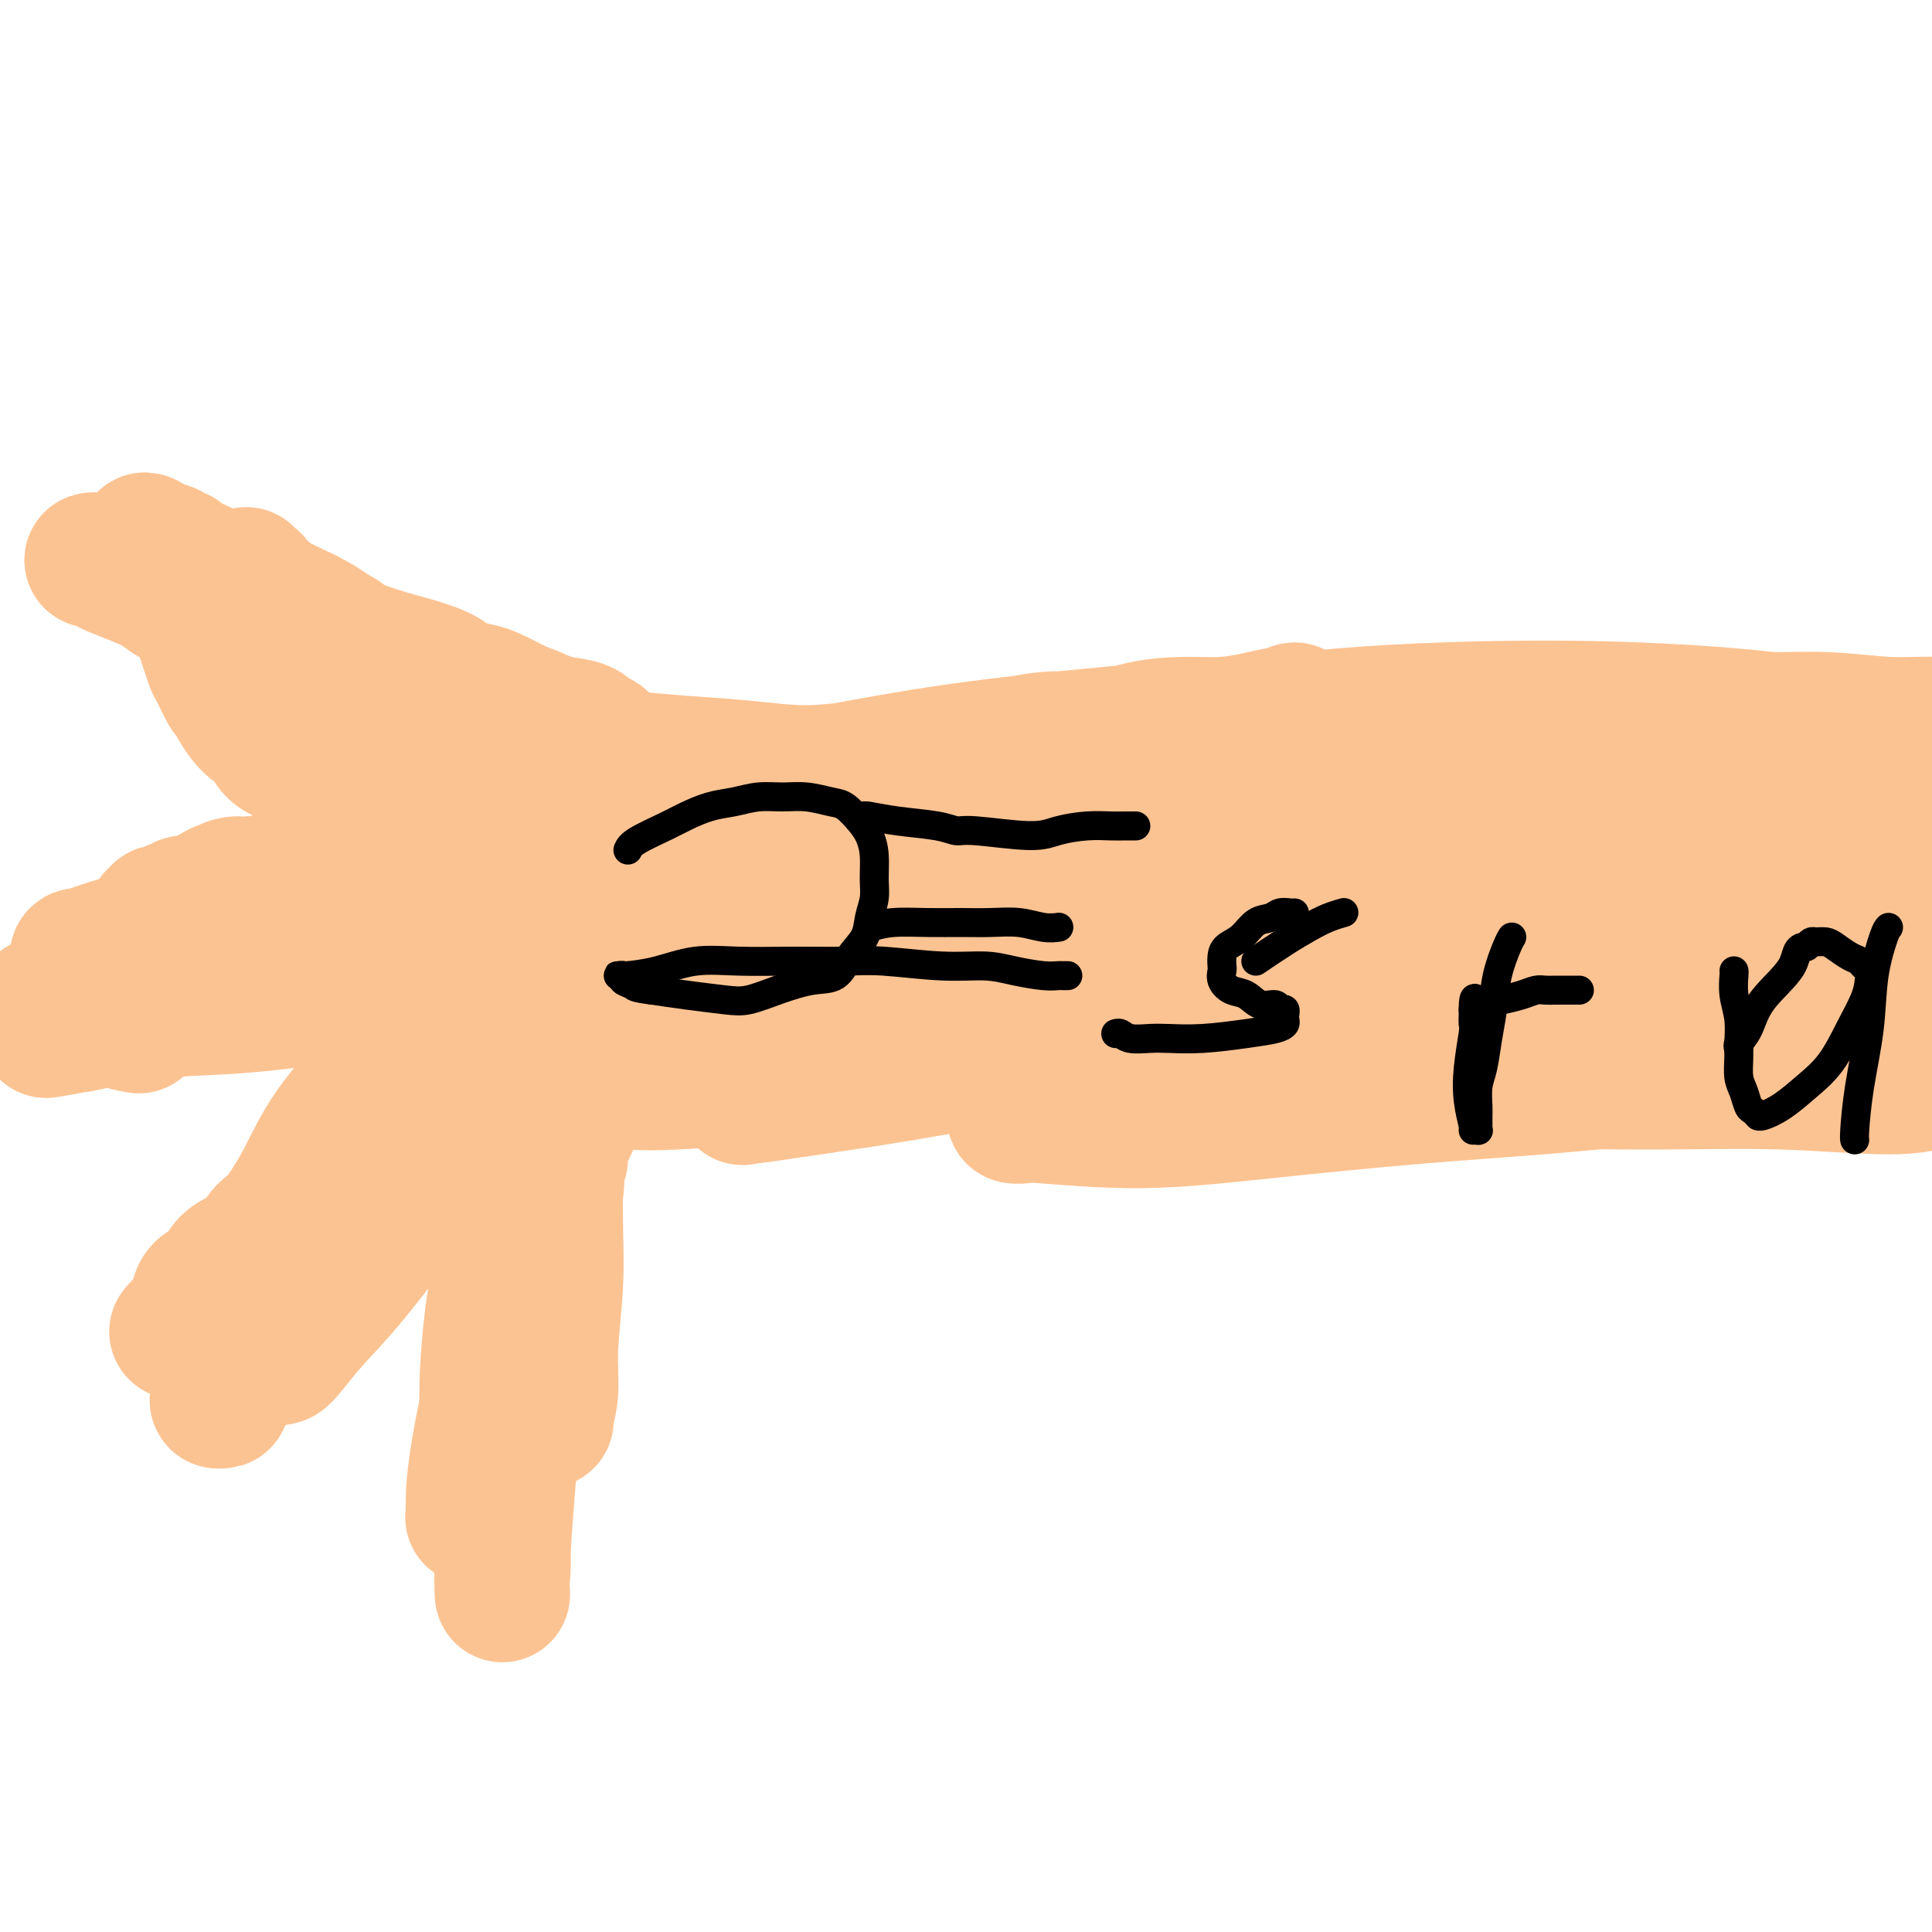 <svg viewBox='0 0 400 400' version='1.1' xmlns='http://www.w3.org/2000/svg' xmlns:xlink='http://www.w3.org/1999/xlink'><g fill='none' stroke='#FCC392' stroke-width='12' stroke-linecap='round' stroke-linejoin='round'><path d='M107,156c-0.333,-0.364 -0.666,-0.729 -1,-1c-0.334,-0.271 -0.668,-0.450 -1,-1c-0.332,-0.550 -0.662,-1.472 -1,-2c-0.338,-0.528 -0.683,-0.662 -1,-1c-0.317,-0.338 -0.605,-0.879 -1,-1c-0.395,-0.121 -0.897,0.179 -1,0c-0.103,-0.179 0.195,-0.836 0,-1c-0.195,-0.164 -0.881,0.163 -1,0c-0.119,-0.163 0.329,-0.818 0,-1c-0.329,-0.182 -1.436,0.110 -2,0c-0.564,-0.110 -0.586,-0.622 -1,-1c-0.414,-0.378 -1.219,-0.623 -2,-1c-0.781,-0.377 -1.537,-0.885 -2,-1c-0.463,-0.115 -0.634,0.162 -1,0c-0.366,-0.162 -0.928,-0.764 -1,-1c-0.072,-0.236 0.346,-0.105 0,0c-0.346,0.105 -1.455,0.186 -2,0c-0.545,-0.186 -0.527,-0.639 -1,-1c-0.473,-0.361 -1.437,-0.632 -2,-1c-0.563,-0.368 -0.723,-0.835 -1,-1c-0.277,-0.165 -0.669,-0.029 -1,0c-0.331,0.029 -0.600,-0.047 -1,0c-0.400,0.047 -0.932,0.219 -1,0c-0.068,-0.219 0.328,-0.828 0,-1c-0.328,-0.172 -1.379,0.094 -2,0c-0.621,-0.094 -0.810,-0.547 -1,-1'/><path d='M79,139c-3.579,-1.480 -1.528,-0.179 -1,0c0.528,0.179 -0.468,-0.764 -1,-1c-0.532,-0.236 -0.600,0.235 -1,0c-0.400,-0.235 -1.132,-1.177 -2,-2c-0.868,-0.823 -1.872,-1.527 -3,-2c-1.128,-0.473 -2.381,-0.714 -3,-1c-0.619,-0.286 -0.605,-0.615 -1,-1c-0.395,-0.385 -1.198,-0.824 -2,-1c-0.802,-0.176 -1.601,-0.089 -2,0c-0.399,0.089 -0.396,0.181 -1,0c-0.604,-0.181 -1.815,-0.636 -3,-1c-1.185,-0.364 -2.346,-0.637 -3,-1c-0.654,-0.363 -0.802,-0.815 -1,-1c-0.198,-0.185 -0.444,-0.102 -1,0c-0.556,0.102 -1.420,0.225 -2,0c-0.580,-0.225 -0.874,-0.796 -1,-1c-0.126,-0.204 -0.083,-0.040 0,0c0.083,0.040 0.206,-0.043 0,0c-0.206,0.043 -0.741,0.211 -1,0c-0.259,-0.211 -0.241,-0.801 0,-1c0.241,-0.199 0.705,-0.008 1,0c0.295,0.008 0.422,-0.166 1,0c0.578,0.166 1.609,0.673 3,1c1.391,0.327 3.144,0.473 5,1c1.856,0.527 3.816,1.436 6,2c2.184,0.564 4.592,0.782 7,1'/><path d='M73,131c4.502,0.891 4.255,0.620 5,1c0.745,0.380 2.480,1.411 4,2c1.520,0.589 2.826,0.735 4,1c1.174,0.265 2.216,0.648 3,1c0.784,0.352 1.308,0.672 2,1c0.692,0.328 1.550,0.664 2,1c0.450,0.336 0.492,0.671 1,1c0.508,0.329 1.483,0.650 2,1c0.517,0.350 0.575,0.728 1,1c0.425,0.272 1.215,0.438 2,1c0.785,0.562 1.565,1.518 2,2c0.435,0.482 0.525,0.489 1,1c0.475,0.511 1.335,1.527 2,2c0.665,0.473 1.135,0.404 2,1c0.865,0.596 2.126,1.858 3,3c0.874,1.142 1.363,2.166 2,3c0.637,0.834 1.424,1.480 2,2c0.576,0.520 0.942,0.914 1,1c0.058,0.086 -0.191,-0.136 0,0c0.191,0.136 0.821,0.629 1,1c0.179,0.371 -0.092,0.620 0,1c0.092,0.380 0.546,0.890 1,1c0.454,0.110 0.906,-0.182 1,0c0.094,0.182 -0.171,0.837 0,1c0.171,0.163 0.778,-0.166 1,0c0.222,0.166 0.060,0.828 0,1c-0.060,0.172 -0.016,-0.146 0,0c0.016,0.146 0.005,0.756 0,1c-0.005,0.244 -0.002,0.122 0,0'/><path d='M118,163c2.630,3.228 -0.295,0.799 -1,0c-0.705,-0.799 0.809,0.031 0,0c-0.809,-0.031 -3.941,-0.924 -7,-2c-3.059,-1.076 -6.046,-2.335 -9,-3c-2.954,-0.665 -5.874,-0.737 -9,-2c-3.126,-1.263 -6.458,-3.717 -9,-5c-2.542,-1.283 -4.294,-1.393 -6,-2c-1.706,-0.607 -3.366,-1.709 -4,-2c-0.634,-0.291 -0.242,0.231 -1,0c-0.758,-0.231 -2.665,-1.214 -4,-2c-1.335,-0.786 -2.098,-1.377 -3,-2c-0.902,-0.623 -1.944,-1.280 -3,-2c-1.056,-0.720 -2.125,-1.503 -3,-2c-0.875,-0.497 -1.556,-0.707 -2,-1c-0.444,-0.293 -0.651,-0.668 -1,-1c-0.349,-0.332 -0.839,-0.622 -1,-1c-0.161,-0.378 0.007,-0.845 0,-1c-0.007,-0.155 -0.189,0.001 0,0c0.189,-0.001 0.749,-0.159 1,0c0.251,0.159 0.191,0.637 1,1c0.809,0.363 2.485,0.613 5,1c2.515,0.387 5.869,0.912 12,2c6.131,1.088 15.037,2.739 21,4c5.963,1.261 8.981,2.130 12,3'/><path d='M107,146c9.993,2.080 9.475,2.781 11,4c1.525,1.219 5.093,2.958 7,4c1.907,1.042 2.154,1.389 3,2c0.846,0.611 2.292,1.486 3,2c0.708,0.514 0.678,0.669 1,1c0.322,0.331 0.998,0.840 1,1c0.002,0.160 -0.668,-0.029 -1,0c-0.332,0.029 -0.327,0.277 -1,0c-0.673,-0.277 -2.026,-1.079 -6,-2c-3.974,-0.921 -10.570,-1.962 -15,-3c-4.430,-1.038 -6.694,-2.073 -10,-3c-3.306,-0.927 -7.654,-1.747 -11,-3c-3.346,-1.253 -5.690,-2.940 -8,-4c-2.310,-1.060 -4.584,-1.492 -6,-2c-1.416,-0.508 -1.973,-1.093 -3,-2c-1.027,-0.907 -2.525,-2.138 -4,-3c-1.475,-0.862 -2.927,-1.355 -4,-2c-1.073,-0.645 -1.765,-1.441 -2,-2c-0.235,-0.559 -0.011,-0.882 0,-1c0.011,-0.118 -0.189,-0.032 0,0c0.189,0.032 0.768,0.009 1,0c0.232,-0.009 0.116,-0.005 0,0'/></g>
<g fill='none' stroke='#FCC392' stroke-width='28' stroke-linecap='round' stroke-linejoin='round'><path d='M127,165c-0.734,-0.832 -1.468,-1.664 -2,-2c-0.532,-0.336 -0.862,-0.177 -2,-1c-1.138,-0.823 -3.082,-2.630 -5,-4c-1.918,-1.370 -3.809,-2.304 -5,-3c-1.191,-0.696 -1.683,-1.156 -3,-2c-1.317,-0.844 -3.459,-2.074 -5,-3c-1.541,-0.926 -2.480,-1.547 -3,-2c-0.520,-0.453 -0.620,-0.736 -1,-1c-0.380,-0.264 -1.039,-0.508 -2,-1c-0.961,-0.492 -2.225,-1.230 -3,-2c-0.775,-0.770 -1.060,-1.570 -2,-2c-0.940,-0.430 -2.534,-0.489 -4,-1c-1.466,-0.511 -2.804,-1.475 -4,-2c-1.196,-0.525 -2.249,-0.612 -4,-1c-1.751,-0.388 -4.198,-1.077 -6,-2c-1.802,-0.923 -2.959,-2.079 -4,-3c-1.041,-0.921 -1.968,-1.608 -3,-2c-1.032,-0.392 -2.170,-0.490 -3,-1c-0.830,-0.510 -1.351,-1.433 -2,-2c-0.649,-0.567 -1.427,-0.778 -2,-1c-0.573,-0.222 -0.941,-0.456 -2,-1c-1.059,-0.544 -2.809,-1.400 -4,-2c-1.191,-0.600 -1.824,-0.944 -2,-1c-0.176,-0.056 0.107,0.177 0,0c-0.107,-0.177 -0.602,-0.765 -1,-1c-0.398,-0.235 -0.699,-0.118 -1,0'/><path d='M52,122c-6.565,-2.855 -1.977,0.009 0,1c1.977,0.991 1.343,0.110 1,0c-0.343,-0.110 -0.394,0.552 0,1c0.394,0.448 1.234,0.682 2,1c0.766,0.318 1.458,0.721 2,1c0.542,0.279 0.932,0.435 2,1c1.068,0.565 2.813,1.541 5,3c2.187,1.459 4.817,3.403 8,5c3.183,1.597 6.920,2.847 10,4c3.080,1.153 5.503,2.211 8,3c2.497,0.789 5.069,1.311 7,2c1.931,0.689 3.220,1.545 5,2c1.780,0.455 4.049,0.508 6,1c1.951,0.492 3.583,1.423 5,2c1.417,0.577 2.618,0.798 4,1c1.382,0.202 2.944,0.383 4,1c1.056,0.617 1.604,1.668 2,2c0.396,0.332 0.638,-0.056 1,0c0.362,0.056 0.843,0.555 1,1c0.157,0.445 -0.010,0.836 0,1c0.010,0.164 0.197,0.100 0,0c-0.197,-0.100 -0.777,-0.237 -1,0c-0.223,0.237 -0.088,0.849 0,1c0.088,0.151 0.130,-0.158 0,0c-0.130,0.158 -0.430,0.783 -1,1c-0.570,0.217 -1.409,0.026 -2,0c-0.591,-0.026 -0.935,0.115 -3,0c-2.065,-0.115 -5.853,-0.484 -9,-1c-3.147,-0.516 -5.655,-1.177 -8,-2c-2.345,-0.823 -4.527,-1.806 -7,-3c-2.473,-1.194 -5.236,-2.597 -8,-4'/><path d='M86,147c-4.633,-1.896 -4.715,-2.136 -6,-3c-1.285,-0.864 -3.774,-2.353 -6,-4c-2.226,-1.647 -4.190,-3.451 -7,-6c-2.810,-2.549 -6.467,-5.842 -9,-8c-2.533,-2.158 -3.944,-3.182 -5,-4c-1.056,-0.818 -1.758,-1.432 -2,-2c-0.242,-0.568 -0.023,-1.091 0,-1c0.023,0.091 -0.149,0.798 0,1c0.149,0.202 0.619,-0.099 1,0c0.381,0.099 0.674,0.599 1,1c0.326,0.401 0.684,0.705 1,1c0.316,0.295 0.588,0.582 1,1c0.412,0.418 0.962,0.965 3,2c2.038,1.035 5.564,2.556 8,4c2.436,1.444 3.781,2.810 6,4c2.219,1.190 5.311,2.203 8,3c2.689,0.797 4.974,1.379 7,2c2.026,0.621 3.794,1.282 5,2c1.206,0.718 1.849,1.491 3,2c1.151,0.509 2.811,0.752 4,1c1.189,0.248 1.907,0.500 3,1c1.093,0.500 2.561,1.247 4,2c1.439,0.753 2.849,1.510 4,2c1.151,0.490 2.043,0.711 3,1c0.957,0.289 1.978,0.644 3,1'/><path d='M116,150c7.138,2.791 2.984,1.270 2,1c-0.984,-0.270 1.201,0.711 2,1c0.799,0.289 0.212,-0.114 0,0c-0.212,0.114 -0.048,0.745 0,1c0.048,0.255 -0.021,0.133 0,0c0.021,-0.133 0.130,-0.277 0,0c-0.130,0.277 -0.500,0.974 -1,1c-0.500,0.026 -1.131,-0.620 -2,-1c-0.869,-0.380 -1.977,-0.496 -4,-1c-2.023,-0.504 -4.959,-1.398 -8,-2c-3.041,-0.602 -6.185,-0.913 -9,-2c-2.815,-1.087 -5.302,-2.952 -8,-4c-2.698,-1.048 -5.608,-1.280 -8,-2c-2.392,-0.720 -4.267,-1.929 -6,-3c-1.733,-1.071 -3.325,-2.006 -5,-3c-1.675,-0.994 -3.431,-2.049 -5,-3c-1.569,-0.951 -2.949,-1.798 -5,-3c-2.051,-1.202 -4.772,-2.760 -7,-4c-2.228,-1.240 -3.962,-2.164 -5,-3c-1.038,-0.836 -1.381,-1.586 -2,-2c-0.619,-0.414 -1.514,-0.493 -2,-1c-0.486,-0.507 -0.564,-1.441 -1,-2c-0.436,-0.559 -1.230,-0.742 -2,-1c-0.770,-0.258 -1.517,-0.591 -2,-1c-0.483,-0.409 -0.704,-0.894 -1,-1c-0.296,-0.106 -0.667,0.167 -1,0c-0.333,-0.167 -0.628,-0.776 -1,-1c-0.372,-0.224 -0.821,-0.064 -1,0c-0.179,0.064 -0.090,0.032 0,0'/><path d='M34,114c-7.347,-4.314 -2.716,-1.099 -1,0c1.716,1.099 0.516,0.083 0,0c-0.516,-0.083 -0.349,0.766 0,1c0.349,0.234 0.880,-0.148 1,0c0.120,0.148 -0.172,0.827 0,1c0.172,0.173 0.809,-0.160 1,0c0.191,0.160 -0.062,0.812 0,1c0.062,0.188 0.440,-0.090 1,0c0.560,0.090 1.301,0.546 2,2c0.699,1.454 1.357,3.907 2,6c0.643,2.093 1.272,3.828 2,6c0.728,2.172 1.556,4.782 2,6c0.444,1.218 0.506,1.044 1,2c0.494,0.956 1.421,3.043 2,4c0.579,0.957 0.809,0.784 1,1c0.191,0.216 0.343,0.821 1,2c0.657,1.179 1.818,2.932 3,4c1.182,1.068 2.385,1.452 3,2c0.615,0.548 0.643,1.259 1,2c0.357,0.741 1.043,1.512 2,2c0.957,0.488 2.187,0.694 3,1c0.813,0.306 1.211,0.713 2,1c0.789,0.287 1.971,0.454 3,1c1.029,0.546 1.906,1.469 3,2c1.094,0.531 2.407,0.668 4,1c1.593,0.332 3.467,0.859 5,1c1.533,0.141 2.724,-0.102 4,0c1.276,0.102 2.638,0.551 4,1'/><path d='M86,164c4.803,1.173 2.811,0.104 3,0c0.189,-0.104 2.558,0.757 4,1c1.442,0.243 1.958,-0.131 3,0c1.042,0.131 2.612,0.767 4,1c1.388,0.233 2.596,0.062 4,0c1.404,-0.062 3.006,-0.016 4,0c0.994,0.016 1.380,0.003 2,0c0.620,-0.003 1.475,0.003 2,0c0.525,-0.003 0.719,-0.015 1,0c0.281,0.015 0.650,0.056 1,0c0.350,-0.056 0.683,-0.208 1,0c0.317,0.208 0.618,0.775 1,1c0.382,0.225 0.846,0.108 1,0c0.154,-0.108 -0.001,-0.209 0,0c0.001,0.209 0.159,0.726 0,1c-0.159,0.274 -0.633,0.304 -1,0c-0.367,-0.304 -0.625,-0.944 -1,-1c-0.375,-0.056 -0.865,0.470 -2,0c-1.135,-0.470 -2.914,-1.936 -5,-3c-2.086,-1.064 -4.479,-1.727 -7,-3c-2.521,-1.273 -5.168,-3.157 -8,-5c-2.832,-1.843 -5.847,-3.646 -8,-5c-2.153,-1.354 -3.444,-2.261 -5,-3c-1.556,-0.739 -3.376,-1.312 -5,-2c-1.624,-0.688 -3.053,-1.493 -5,-3c-1.947,-1.507 -4.414,-3.716 -7,-5c-2.586,-1.284 -5.293,-1.642 -8,-2'/><path d='M55,136c-10.615,-5.504 -6.154,-3.264 -5,-3c1.154,0.264 -1.000,-1.449 -2,-2c-1.000,-0.551 -0.845,0.060 -1,0c-0.155,-0.060 -0.619,-0.789 -1,-1c-0.381,-0.211 -0.679,0.098 -1,0c-0.321,-0.098 -0.666,-0.604 -1,-1c-0.334,-0.396 -0.659,-0.683 -1,-1c-0.341,-0.317 -0.699,-0.665 -1,-1c-0.301,-0.335 -0.546,-0.656 -1,-1c-0.454,-0.344 -1.116,-0.712 -2,-1c-0.884,-0.288 -1.990,-0.497 -3,-1c-1.010,-0.503 -1.923,-1.302 -3,-2c-1.077,-0.698 -2.317,-1.297 -4,-2c-1.683,-0.703 -3.807,-1.510 -5,-2c-1.193,-0.490 -1.455,-0.665 -2,-1c-0.545,-0.335 -1.375,-0.832 -2,-1c-0.625,-0.168 -1.046,-0.006 -1,0c0.046,0.006 0.559,-0.143 1,0c0.441,0.143 0.811,0.577 2,1c1.189,0.423 3.197,0.835 4,1c0.803,0.165 0.402,0.082 0,0'/><path d='M121,165c0.000,0.000 -1.000,2.000 -1,2'/><path d='M120,167c-0.399,0.553 -0.895,0.937 -1,1c-0.105,0.063 0.183,-0.193 0,0c-0.183,0.193 -0.837,0.837 -1,1c-0.163,0.163 0.166,-0.153 0,0c-0.166,0.153 -0.828,0.777 -1,1c-0.172,0.223 0.146,0.046 0,0c-0.146,-0.046 -0.757,0.040 -1,0c-0.243,-0.040 -0.117,-0.207 0,0c0.117,0.207 0.224,0.787 0,1c-0.224,0.213 -0.778,0.057 -1,0c-0.222,-0.057 -0.111,-0.015 0,0c0.111,0.015 0.222,0.004 0,0c-0.222,-0.004 -0.777,-0.002 -1,0c-0.223,0.002 -0.115,0.005 0,0c0.115,-0.005 0.237,-0.016 0,0c-0.237,0.016 -0.833,0.060 -1,0c-0.167,-0.060 0.094,-0.223 0,0c-0.094,0.223 -0.542,0.833 -1,1c-0.458,0.167 -0.924,-0.109 -2,0c-1.076,0.109 -2.761,0.604 -4,1c-1.239,0.396 -2.034,0.695 -3,1c-0.966,0.305 -2.105,0.618 -3,1c-0.895,0.382 -1.546,0.834 -2,1c-0.454,0.166 -0.709,0.044 -1,0c-0.291,-0.044 -0.617,-0.012 -1,0c-0.383,0.012 -0.824,0.003 -1,0c-0.176,-0.003 -0.088,-0.002 0,0'/><path d='M95,176c-4.046,1.392 -1.660,0.372 -1,0c0.660,-0.372 -0.405,-0.096 -1,0c-0.595,0.096 -0.719,0.012 -1,0c-0.281,-0.012 -0.718,0.049 -1,0c-0.282,-0.049 -0.408,-0.209 -1,0c-0.592,0.209 -1.650,0.788 -2,1c-0.350,0.212 0.008,0.057 0,0c-0.008,-0.057 -0.383,-0.015 -1,0c-0.617,0.015 -1.475,0.004 -2,0c-0.525,-0.004 -0.718,-0.001 -1,0c-0.282,0.001 -0.653,-0.001 -1,0c-0.347,0.001 -0.669,0.004 -1,0c-0.331,-0.004 -0.669,-0.015 -1,0c-0.331,0.015 -0.653,0.057 -1,0c-0.347,-0.057 -0.719,-0.212 -1,0c-0.281,0.212 -0.469,0.793 -1,1c-0.531,0.207 -1.403,0.040 -2,0c-0.597,-0.040 -0.918,0.046 -1,0c-0.082,-0.046 0.076,-0.223 0,0c-0.076,0.223 -0.387,0.845 -1,1c-0.613,0.155 -1.529,-0.156 -2,0c-0.471,0.156 -0.496,0.778 -1,1c-0.504,0.222 -1.486,0.044 -2,0c-0.514,-0.044 -0.559,0.045 -1,0c-0.441,-0.045 -1.277,-0.223 -2,0c-0.723,0.223 -1.334,0.848 -2,1c-0.666,0.152 -1.388,-0.169 -2,0c-0.612,0.169 -1.112,0.829 -2,1c-0.888,0.171 -2.162,-0.146 -3,0c-0.838,0.146 -1.239,0.756 -2,1c-0.761,0.244 -1.880,0.122 -3,0'/><path d='M52,183c-7.297,1.019 -4.038,0.065 -3,0c1.038,-0.065 -0.144,0.757 -1,1c-0.856,0.243 -1.385,-0.094 -2,0c-0.615,0.094 -1.316,0.617 -2,1c-0.684,0.383 -1.350,0.625 -2,1c-0.650,0.375 -1.284,0.884 -2,1c-0.716,0.116 -1.516,-0.161 -2,0c-0.484,0.161 -0.654,0.761 -1,1c-0.346,0.239 -0.867,0.115 -1,0c-0.133,-0.115 0.123,-0.223 0,0c-0.123,0.223 -0.626,0.778 -1,1c-0.374,0.222 -0.620,0.113 -1,0c-0.380,-0.113 -0.893,-0.230 -1,0c-0.107,0.230 0.191,0.807 0,1c-0.191,0.193 -0.873,0.000 -1,0c-0.127,-0.000 0.300,0.191 1,0c0.700,-0.191 1.675,-0.766 2,-1c0.325,-0.234 0.002,-0.128 1,0c0.998,0.128 3.316,0.276 7,0c3.684,-0.276 8.734,-0.977 13,-2c4.266,-1.023 7.747,-2.369 12,-3c4.253,-0.631 9.277,-0.547 14,-1c4.723,-0.453 9.146,-1.442 12,-2c2.854,-0.558 4.138,-0.686 6,-1c1.862,-0.314 4.303,-0.813 6,-1c1.697,-0.187 2.651,-0.060 4,0c1.349,0.060 3.094,0.055 4,0c0.906,-0.055 0.973,-0.158 1,0c0.027,0.158 0.013,0.579 0,1'/><path d='M115,180c12.753,-1.267 3.136,0.565 0,1c-3.136,0.435 0.209,-0.528 -1,0c-1.209,0.528 -6.972,2.548 -13,5c-6.028,2.452 -12.322,5.337 -18,7c-5.678,1.663 -10.739,2.104 -15,3c-4.261,0.896 -7.722,2.246 -11,3c-3.278,0.754 -6.374,0.912 -8,1c-1.626,0.088 -1.783,0.105 -3,0c-1.217,-0.105 -3.494,-0.333 -8,0c-4.506,0.333 -11.241,1.227 -15,1c-3.759,-0.227 -4.543,-1.575 -5,-2c-0.457,-0.425 -0.586,0.074 -1,0c-0.414,-0.074 -1.113,-0.723 -1,-1c0.113,-0.277 1.039,-0.184 1,0c-0.039,0.184 -1.044,0.459 0,0c1.044,-0.459 4.137,-1.653 9,-3c4.863,-1.347 11.497,-2.847 18,-4c6.503,-1.153 12.877,-1.959 17,-3c4.123,-1.041 5.997,-2.317 10,-3c4.003,-0.683 10.137,-0.771 13,-1c2.863,-0.229 2.457,-0.597 6,-1c3.543,-0.403 11.037,-0.840 15,-1c3.963,-0.160 4.396,-0.043 5,0c0.604,0.043 1.379,0.011 2,0c0.621,-0.011 1.089,-0.003 1,0c-0.089,0.003 -0.734,0.001 -1,0c-0.266,-0.001 -0.154,-0.000 -1,0c-0.846,0.000 -2.651,0.000 -11,1c-8.349,1.000 -23.243,3.000 -31,4c-7.757,1.000 -8.379,1.000 -9,1'/><path d='M60,188c-10.091,1.103 -8.819,0.862 -10,1c-1.181,0.138 -4.814,0.655 -7,1c-2.186,0.345 -2.925,0.517 -4,1c-1.075,0.483 -2.485,1.278 -5,2c-2.515,0.722 -6.134,1.370 -8,2c-1.866,0.630 -1.978,1.241 -3,2c-1.022,0.759 -2.955,1.667 -4,2c-1.045,0.333 -1.204,0.093 -1,0c0.204,-0.093 0.770,-0.039 1,0c0.230,0.039 0.125,0.064 1,0c0.875,-0.064 2.730,-0.215 8,0c5.270,0.215 13.954,0.796 18,1c4.046,0.204 3.455,0.031 4,0c0.545,-0.031 2.226,0.080 6,0c3.774,-0.080 9.641,-0.351 15,-1c5.359,-0.649 10.212,-1.677 14,-2c3.788,-0.323 6.513,0.057 9,0c2.487,-0.057 4.736,-0.553 6,-1c1.264,-0.447 1.542,-0.846 2,-1c0.458,-0.154 1.097,-0.061 1,0c-0.097,0.061 -0.931,0.092 -1,0c-0.069,-0.092 0.628,-0.306 -1,0c-1.628,0.306 -5.582,1.132 -11,2c-5.418,0.868 -12.301,1.777 -19,3c-6.699,1.223 -13.213,2.761 -19,4c-5.787,1.239 -10.846,2.178 -15,3c-4.154,0.822 -7.403,1.527 -10,2c-2.597,0.473 -4.541,0.714 -6,1c-1.459,0.286 -2.431,0.615 -3,1c-0.569,0.385 -0.734,0.824 -1,1c-0.266,0.176 -0.633,0.088 -1,0'/><path d='M16,212c-13.200,2.622 -2.701,0.677 1,0c3.701,-0.677 0.603,-0.086 0,0c-0.603,0.086 1.291,-0.333 5,-1c3.709,-0.667 9.235,-1.582 14,-2c4.765,-0.418 8.768,-0.339 16,-1c7.232,-0.661 17.692,-2.062 23,-3c5.308,-0.938 5.465,-1.413 7,-2c1.535,-0.587 4.446,-1.286 7,-2c2.554,-0.714 4.749,-1.444 6,-2c1.251,-0.556 1.559,-0.938 2,-1c0.441,-0.062 1.016,0.196 1,0c-0.016,-0.196 -0.621,-0.846 -1,-1c-0.379,-0.154 -0.530,0.188 -2,0c-1.470,-0.188 -4.260,-0.906 -9,-1c-4.740,-0.094 -11.431,0.436 -19,1c-7.569,0.564 -16.015,1.160 -23,2c-6.985,0.840 -12.509,1.923 -17,3c-4.491,1.077 -7.949,2.149 -10,3c-2.051,0.851 -2.694,1.482 -4,2c-1.306,0.518 -3.276,0.924 -4,1c-0.724,0.076 -0.203,-0.179 0,0c0.203,0.179 0.086,0.791 0,1c-0.086,0.209 -0.143,0.014 0,0c0.143,-0.014 0.486,0.154 1,0c0.514,-0.154 1.200,-0.629 1,-1c-0.200,-0.371 -1.285,-0.638 1,0c2.285,0.638 7.938,2.182 11,3c3.062,0.818 3.531,0.909 4,1'/><path d='M27,212c3.000,0.667 1.500,0.333 0,0'/><path d='M124,194c-1.183,0.489 -2.366,0.979 -4,2c-1.634,1.021 -3.719,2.574 -6,4c-2.281,1.426 -4.756,2.725 -7,4c-2.244,1.275 -4.255,2.527 -6,4c-1.745,1.473 -3.224,3.168 -5,5c-1.776,1.832 -3.851,3.801 -6,6c-2.149,2.199 -4.373,4.626 -7,7c-2.627,2.374 -5.656,4.694 -8,7c-2.344,2.306 -4.003,4.599 -6,7c-1.997,2.401 -4.334,4.908 -6,7c-1.666,2.092 -2.663,3.767 -4,5c-1.337,1.233 -3.014,2.025 -4,3c-0.986,0.975 -1.280,2.134 -2,3c-0.720,0.866 -1.867,1.440 -3,2c-1.133,0.560 -2.251,1.105 -3,2c-0.749,0.895 -1.129,2.138 -2,3c-0.871,0.862 -2.233,1.341 -3,2c-0.767,0.659 -0.937,1.497 -1,2c-0.063,0.503 -0.017,0.671 0,1c0.017,0.329 0.005,0.819 0,1c-0.005,0.181 -0.001,0.052 0,0c0.001,-0.052 0.001,-0.026 0,0'/><path d='M41,271c-9.062,9.598 -1.716,2.094 1,-1c2.716,-3.094 0.803,-1.779 1,-2c0.197,-0.221 2.505,-1.978 6,-5c3.495,-3.022 8.177,-7.307 14,-13c5.823,-5.693 12.789,-12.793 19,-19c6.211,-6.207 11.668,-11.523 15,-15c3.332,-3.477 4.538,-5.117 5,-6c0.462,-0.883 0.180,-1.009 0,-1c-0.180,0.009 -0.258,0.155 0,0c0.258,-0.155 0.854,-0.609 1,-1c0.146,-0.391 -0.156,-0.718 0,-1c0.156,-0.282 0.770,-0.520 1,-1c0.230,-0.480 0.075,-1.203 0,-2c-0.075,-0.797 -0.069,-1.669 0,-2c0.069,-0.331 0.203,-0.123 0,0c-0.203,0.123 -0.742,0.160 -1,0c-0.258,-0.160 -0.234,-0.516 -1,0c-0.766,0.516 -2.321,1.903 -5,4c-2.679,2.097 -6.481,4.904 -10,8c-3.519,3.096 -6.754,6.481 -10,10c-3.246,3.519 -6.502,7.172 -9,11c-2.498,3.828 -4.238,7.831 -6,11c-1.762,3.169 -3.548,5.503 -5,8c-1.452,2.497 -2.571,5.157 -4,7c-1.429,1.843 -3.167,2.870 -4,4c-0.833,1.130 -0.759,2.365 -1,3c-0.241,0.635 -0.796,0.671 -1,1c-0.204,0.329 -0.058,0.951 0,1c0.058,0.049 0.029,-0.476 0,-1'/><path d='M47,269c-4.573,7.032 -1.004,2.111 1,0c2.004,-2.111 2.443,-1.413 5,-3c2.557,-1.587 7.230,-5.458 11,-9c3.770,-3.542 6.636,-6.756 11,-11c4.364,-4.244 10.226,-9.519 13,-12c2.774,-2.481 2.460,-2.167 3,-3c0.540,-0.833 1.933,-2.811 3,-4c1.067,-1.189 1.806,-1.589 3,-3c1.194,-1.411 2.843,-3.833 5,-6c2.157,-2.167 4.822,-4.079 7,-6c2.178,-1.921 3.868,-3.853 5,-5c1.132,-1.147 1.707,-1.511 2,-2c0.293,-0.489 0.304,-1.102 0,-1c-0.304,0.102 -0.925,0.920 -1,1c-0.075,0.080 0.395,-0.579 -3,2c-3.395,2.579 -10.656,8.397 -16,13c-5.344,4.603 -8.771,7.993 -12,11c-3.229,3.007 -6.261,5.632 -9,9c-2.739,3.368 -5.185,7.479 -7,11c-1.815,3.521 -3.000,6.453 -5,10c-2.000,3.547 -4.814,7.711 -7,11c-2.186,3.289 -3.744,5.704 -5,8c-1.256,2.296 -2.209,4.471 -3,6c-0.791,1.529 -1.420,2.410 -2,3c-0.580,0.590 -1.111,0.887 -1,1c0.111,0.113 0.865,0.041 1,0c0.135,-0.041 -0.348,-0.049 1,-2c1.348,-1.951 4.528,-5.843 8,-10c3.472,-4.157 7.236,-8.578 11,-13'/><path d='M66,265c4.895,-5.809 7.133,-8.332 10,-12c2.867,-3.668 6.364,-8.481 9,-12c2.636,-3.519 4.412,-5.744 6,-8c1.588,-2.256 2.990,-4.543 4,-6c1.010,-1.457 1.630,-2.082 2,-3c0.370,-0.918 0.491,-2.127 1,-3c0.509,-0.873 1.405,-1.411 2,-2c0.595,-0.589 0.887,-1.230 1,-2c0.113,-0.770 0.046,-1.668 0,-2c-0.046,-0.332 -0.073,-0.097 0,0c0.073,0.097 0.244,0.057 0,0c-0.244,-0.057 -0.905,-0.131 -1,0c-0.095,0.131 0.376,0.468 -1,2c-1.376,1.532 -4.598,4.258 -8,7c-3.402,2.742 -6.985,5.499 -10,9c-3.015,3.501 -5.462,7.746 -8,12c-2.538,4.254 -5.167,8.517 -7,12c-1.833,3.483 -2.870,6.187 -4,9c-1.130,2.813 -2.353,5.735 -3,8c-0.647,2.265 -0.720,3.872 -1,5c-0.280,1.128 -0.769,1.777 -1,2c-0.231,0.223 -0.204,0.019 0,0c0.204,-0.019 0.586,0.146 1,0c0.414,-0.146 0.862,-0.603 2,-2c1.138,-1.397 2.968,-3.733 5,-6c2.032,-2.267 4.266,-4.463 8,-9c3.734,-4.537 8.967,-11.414 13,-17c4.033,-5.586 6.867,-9.882 9,-13c2.133,-3.118 3.567,-5.059 5,-7'/><path d='M100,227c6.497,-8.419 1.741,-3.468 0,-2c-1.741,1.468 -0.466,-0.549 0,-1c0.466,-0.451 0.125,0.664 0,1c-0.125,0.336 -0.034,-0.106 0,0c0.034,0.106 0.009,0.759 0,1c-0.009,0.241 -0.003,0.069 0,0c0.003,-0.069 0.001,-0.034 0,0'/><path d='M115,208c0.010,0.549 0.020,1.097 0,3c-0.020,1.903 -0.072,5.160 0,8c0.072,2.840 0.266,5.264 0,11c-0.266,5.736 -0.991,14.784 -2,21c-1.009,6.216 -2.300,9.599 -3,12c-0.700,2.401 -0.807,3.821 -1,7c-0.193,3.179 -0.470,8.118 -1,12c-0.530,3.882 -1.313,6.706 -2,9c-0.687,2.294 -1.279,4.057 -2,6c-0.721,1.943 -1.570,4.065 -2,6c-0.430,1.935 -0.441,3.682 -1,5c-0.559,1.318 -1.666,2.206 -2,3c-0.334,0.794 0.107,1.496 0,2c-0.107,0.504 -0.761,0.812 -1,1c-0.239,0.188 -0.064,0.255 0,0c0.064,-0.255 0.016,-0.832 0,-1c-0.016,-0.168 0.000,0.071 0,0c-0.000,-0.071 -0.017,-0.454 0,-2c0.017,-1.546 0.068,-4.257 1,-10c0.932,-5.743 2.746,-14.520 5,-22c2.254,-7.480 4.948,-13.664 7,-19c2.052,-5.336 3.463,-9.826 4,-13c0.537,-3.174 0.202,-5.033 0,-6c-0.202,-0.967 -0.271,-1.043 0,-1c0.271,0.043 0.881,0.204 1,0c0.119,-0.204 -0.252,-0.773 0,-2c0.252,-1.227 1.126,-3.114 2,-5'/><path d='M118,233c2.619,-8.113 2.167,-5.394 2,-5c-0.167,0.394 -0.048,-1.535 0,-2c0.048,-0.465 0.026,0.536 0,1c-0.026,0.464 -0.055,0.393 0,0c0.055,-0.393 0.193,-1.106 -1,1c-1.193,2.106 -3.718,7.031 -6,12c-2.282,4.969 -4.323,9.981 -6,14c-1.677,4.019 -2.992,7.044 -4,12c-1.008,4.956 -1.710,11.841 -2,17c-0.290,5.159 -0.169,8.591 0,13c0.169,4.409 0.385,9.794 1,14c0.615,4.206 1.629,7.233 2,10c0.371,2.767 0.100,5.275 0,7c-0.100,1.725 -0.027,2.666 0,3c0.027,0.334 0.010,0.061 0,0c-0.010,-0.061 -0.013,0.090 0,0c0.013,-0.090 0.043,-0.421 0,-1c-0.043,-0.579 -0.159,-1.406 0,-5c0.159,-3.594 0.593,-9.957 1,-15c0.407,-5.043 0.789,-8.768 1,-13c0.211,-4.232 0.253,-8.973 0,-13c-0.253,-4.027 -0.800,-7.340 -1,-10c-0.200,-2.660 -0.054,-4.666 0,-7c0.054,-2.334 0.014,-4.997 0,-8c-0.014,-3.003 -0.004,-6.346 0,-9c0.004,-2.654 0.001,-4.620 0,-6c-0.001,-1.380 -0.000,-2.174 0,-3c0.000,-0.826 0.000,-1.684 0,-2c-0.000,-0.316 -0.000,-0.090 0,0c0.000,0.090 0.000,0.045 0,0'/><path d='M105,238c0.168,-13.990 0.087,-2.964 0,1c-0.087,3.964 -0.179,0.865 0,0c0.179,-0.865 0.630,0.502 1,2c0.370,1.498 0.659,3.125 1,6c0.341,2.875 0.735,6.997 1,10c0.265,3.003 0.400,4.885 1,10c0.600,5.115 1.663,13.461 2,17c0.337,3.539 -0.053,2.269 0,3c0.053,0.731 0.549,3.463 1,5c0.451,1.537 0.857,1.877 1,2c0.143,0.123 0.023,0.027 0,0c-0.023,-0.027 0.050,0.013 0,0c-0.050,-0.013 -0.224,-0.080 0,-1c0.224,-0.920 0.845,-2.692 1,-5c0.155,-2.308 -0.154,-5.153 0,-9c0.154,-3.847 0.773,-8.696 1,-13c0.227,-4.304 0.061,-8.065 0,-12c-0.061,-3.935 -0.017,-8.046 0,-12c0.017,-3.954 0.008,-7.753 0,-11c-0.008,-3.247 -0.013,-5.943 0,-9c0.013,-3.057 0.045,-6.475 0,-9c-0.045,-2.525 -0.166,-4.157 0,-6c0.166,-1.843 0.619,-3.899 1,-6c0.381,-2.101 0.691,-4.248 1,-6c0.309,-1.752 0.619,-3.107 1,-4c0.381,-0.893 0.833,-1.322 1,-2c0.167,-0.678 0.047,-1.604 0,-2c-0.047,-0.396 -0.023,-0.261 0,0c0.023,0.261 0.045,0.647 0,1c-0.045,0.353 -0.156,0.672 0,1c0.156,0.328 0.578,0.664 1,1'/><path d='M120,190c0.156,0.689 0.044,0.911 0,1c-0.044,0.089 -0.022,0.044 0,0'/><path d='M126,157c0.220,-0.093 0.439,-0.186 3,0c2.561,0.186 7.463,0.651 12,1c4.537,0.349 8.709,0.582 13,1c4.291,0.418 8.702,1.022 13,1c4.298,-0.022 8.482,-0.670 13,-1c4.518,-0.330 9.369,-0.344 14,-1c4.631,-0.656 9.040,-1.955 13,-3c3.960,-1.045 7.470,-1.834 11,-2c3.530,-0.166 7.079,0.293 10,0c2.921,-0.293 5.213,-1.336 8,-2c2.787,-0.664 6.070,-0.947 9,-1c2.930,-0.053 5.507,0.125 8,0c2.493,-0.125 4.903,-0.551 7,-1c2.097,-0.449 3.879,-0.920 5,-1c1.121,-0.080 1.579,0.230 2,0c0.421,-0.230 0.806,-1.000 1,-1c0.194,-0.000 0.199,0.769 0,1c-0.199,0.231 -0.600,-0.077 -1,0c-0.400,0.077 -0.800,0.537 -1,1c-0.200,0.463 -0.202,0.927 -2,1c-1.798,0.073 -5.393,-0.247 -11,0c-5.607,0.247 -13.225,1.061 -23,2c-9.775,0.939 -21.705,2.003 -35,4c-13.295,1.997 -27.955,4.927 -38,7c-10.045,2.073 -15.476,3.287 -19,4c-3.524,0.713 -5.141,0.923 -6,1c-0.859,0.077 -0.960,0.022 -1,0c-0.040,-0.022 -0.020,-0.011 0,0'/><path d='M131,168c-20.801,3.298 -4.305,1.043 3,0c7.305,-1.043 5.418,-0.873 8,-1c2.582,-0.127 9.634,-0.551 16,-1c6.366,-0.449 12.048,-0.922 19,-2c6.952,-1.078 15.175,-2.761 24,-4c8.825,-1.239 18.254,-2.034 27,-3c8.746,-0.966 16.811,-2.102 26,-3c9.189,-0.898 19.503,-1.557 29,-2c9.497,-0.443 18.175,-0.668 26,-1c7.825,-0.332 14.795,-0.771 21,-1c6.205,-0.229 11.645,-0.250 17,0c5.355,0.250 10.625,0.770 15,1c4.375,0.230 7.854,0.171 11,0c3.146,-0.171 5.958,-0.452 8,0c2.042,0.452 3.313,1.637 5,2c1.687,0.363 3.789,-0.096 5,0c1.211,0.096 1.531,0.745 2,1c0.469,0.255 1.087,0.114 1,0c-0.087,-0.114 -0.880,-0.200 -1,0c-0.120,0.200 0.434,0.687 -2,0c-2.434,-0.687 -7.855,-2.549 -17,-4c-9.145,-1.451 -22.015,-2.490 -35,-3c-12.985,-0.510 -26.084,-0.492 -40,0c-13.916,0.492 -28.649,1.456 -43,4c-14.351,2.544 -28.319,6.668 -40,10c-11.681,3.332 -21.075,5.874 -28,8c-6.925,2.126 -11.382,3.838 -15,5c-3.618,1.162 -6.397,1.774 -8,2c-1.603,0.226 -2.029,0.064 -2,0c0.029,-0.064 0.515,-0.032 1,0'/><path d='M164,176c-13.904,3.858 -2.663,1.004 2,0c4.663,-1.004 2.747,-0.157 5,0c2.253,0.157 8.673,-0.377 17,-2c8.327,-1.623 18.561,-4.337 30,-7c11.439,-2.663 24.084,-5.275 35,-8c10.916,-2.725 20.104,-5.563 30,-7c9.896,-1.437 20.500,-1.472 28,-2c7.500,-0.528 11.895,-1.549 17,-2c5.105,-0.451 10.920,-0.332 17,0c6.080,0.332 12.426,0.878 18,1c5.574,0.122 10.377,-0.178 15,0c4.623,0.178 9.067,0.836 13,1c3.933,0.164 7.356,-0.166 10,0c2.644,0.166 4.510,0.828 6,1c1.490,0.172 2.603,-0.147 3,0c0.397,0.147 0.077,0.761 0,1c-0.077,0.239 0.088,0.102 0,0c-0.088,-0.102 -0.429,-0.170 -1,0c-0.571,0.170 -1.374,0.578 -2,1c-0.626,0.422 -1.077,0.859 -5,1c-3.923,0.141 -11.319,-0.015 -19,0c-7.681,0.015 -15.646,0.199 -24,0c-8.354,-0.199 -17.097,-0.782 -24,-1c-6.903,-0.218 -11.966,-0.072 -16,0c-4.034,0.072 -7.040,0.071 -10,0c-2.960,-0.071 -5.874,-0.211 -8,0c-2.126,0.211 -3.465,0.775 -4,1c-0.535,0.225 -0.268,0.113 0,0'/><path d='M180,176c2.194,-0.911 4.387,-1.822 8,-3c3.613,-1.178 8.645,-2.624 15,-4c6.355,-1.376 14.033,-2.682 22,-4c7.967,-1.318 16.223,-2.647 25,-4c8.777,-1.353 18.073,-2.730 27,-4c8.927,-1.270 17.484,-2.435 25,-3c7.516,-0.565 13.991,-0.532 20,0c6.009,0.532 11.551,1.562 16,2c4.449,0.438 7.804,0.284 11,1c3.196,0.716 6.231,2.301 9,3c2.769,0.699 5.271,0.512 7,1c1.729,0.488 2.686,1.651 3,2c0.314,0.349 -0.014,-0.117 0,0c0.014,0.117 0.371,0.818 0,1c-0.371,0.182 -1.469,-0.153 -2,0c-0.531,0.153 -0.496,0.796 -9,1c-8.504,0.204 -25.548,-0.030 -39,0c-13.452,0.030 -23.311,0.323 -39,1c-15.689,0.677 -37.207,1.736 -60,5c-22.793,3.264 -46.861,8.731 -65,13c-18.139,4.269 -30.350,7.340 -38,9c-7.650,1.660 -10.738,1.910 -13,2c-2.262,0.090 -3.698,0.020 -4,0c-0.302,-0.020 0.530,0.011 5,0c4.470,-0.011 12.580,-0.065 22,-1c9.420,-0.935 20.152,-2.752 30,-5c9.848,-2.248 18.814,-4.928 29,-7c10.186,-2.072 21.593,-3.536 33,-5'/><path d='M218,177c20.215,-3.237 24.751,-2.830 33,-3c8.249,-0.170 20.211,-0.917 31,-1c10.789,-0.083 20.405,0.500 30,1c9.595,0.500 19.169,0.919 27,1c7.831,0.081 13.917,-0.174 19,0c5.083,0.174 9.162,0.779 14,1c4.838,0.221 10.437,0.059 13,0c2.563,-0.059 2.092,-0.016 2,0c-0.092,0.016 0.195,0.004 0,0c-0.195,-0.004 -0.871,-0.001 0,0c0.871,0.001 3.288,-0.001 -1,0c-4.288,0.001 -15.282,0.005 -24,0c-8.718,-0.005 -15.161,-0.020 -19,0c-3.839,0.020 -5.074,0.075 -15,0c-9.926,-0.075 -28.544,-0.279 -52,2c-23.456,2.279 -51.749,7.041 -77,12c-25.251,4.959 -47.458,10.114 -62,13c-14.542,2.886 -21.417,3.505 -26,4c-4.583,0.495 -6.872,0.868 -8,1c-1.128,0.132 -1.095,0.022 -1,0c0.095,-0.022 0.251,0.044 0,0c-0.251,-0.044 -0.908,-0.197 1,0c1.908,0.197 6.381,0.745 15,0c8.619,-0.745 21.383,-2.784 33,-5c11.617,-2.216 22.088,-4.611 34,-7c11.912,-2.389 25.265,-4.773 37,-7c11.735,-2.227 21.852,-4.296 32,-6c10.148,-1.704 20.328,-3.045 30,-4c9.672,-0.955 18.835,-1.526 28,-2c9.165,-0.474 18.333,-0.850 26,-1c7.667,-0.150 13.834,-0.075 20,0'/><path d='M358,176c14.840,-0.463 14.939,-0.120 18,0c3.061,0.120 9.083,0.017 13,0c3.917,-0.017 5.729,0.052 7,0c1.271,-0.052 1.999,-0.226 2,0c0.001,0.226 -0.727,0.853 -1,1c-0.273,0.147 -0.090,-0.187 0,0c0.090,0.187 0.087,0.894 -3,1c-3.087,0.106 -9.259,-0.387 -18,0c-8.741,0.387 -20.053,1.656 -32,3c-11.947,1.344 -24.529,2.764 -38,5c-13.471,2.236 -27.829,5.288 -42,8c-14.171,2.712 -28.154,5.085 -40,8c-11.846,2.915 -21.554,6.372 -29,9c-7.446,2.628 -12.631,4.427 -17,6c-4.369,1.573 -7.922,2.920 -11,4c-3.078,1.080 -5.680,1.892 -8,3c-2.320,1.108 -4.356,2.511 -5,3c-0.644,0.489 0.105,0.065 0,0c-0.105,-0.065 -1.064,0.230 1,0c2.064,-0.230 7.150,-0.987 14,-2c6.850,-1.013 15.465,-2.284 25,-4c9.535,-1.716 19.991,-3.876 31,-6c11.009,-2.124 22.573,-4.210 34,-6c11.427,-1.790 22.719,-3.282 33,-4c10.281,-0.718 19.552,-0.662 28,-1c8.448,-0.338 16.073,-1.071 22,-1c5.927,0.071 10.156,0.947 14,1c3.844,0.053 7.304,-0.716 11,-1c3.696,-0.284 7.627,-0.081 10,0c2.373,0.081 3.186,0.041 4,0'/><path d='M381,203c14.200,-0.373 5.201,-0.306 2,0c-3.201,0.306 -0.602,0.850 0,1c0.602,0.150 -0.791,-0.094 -1,0c-0.209,0.094 0.768,0.526 -3,0c-3.768,-0.526 -12.280,-2.009 -25,-3c-12.720,-0.991 -29.648,-1.490 -43,-2c-13.352,-0.510 -23.127,-1.031 -37,-1c-13.873,0.031 -31.844,0.613 -48,1c-16.156,0.387 -30.498,0.579 -41,1c-10.502,0.421 -17.165,1.069 -22,1c-4.835,-0.069 -7.842,-0.856 -9,-1c-1.158,-0.144 -0.465,0.357 -2,1c-1.535,0.643 -5.296,1.430 -9,4c-3.704,2.570 -7.352,6.924 -10,10c-2.648,3.076 -4.296,4.873 -5,6c-0.704,1.127 -0.463,1.582 0,2c0.463,0.418 1.148,0.799 3,1c1.852,0.201 4.872,0.222 9,0c4.128,-0.222 9.364,-0.688 16,-1c6.636,-0.312 14.673,-0.470 24,-2c9.327,-1.530 19.945,-4.434 31,-7c11.055,-2.566 22.549,-4.796 34,-6c11.451,-1.204 22.860,-1.381 32,-2c9.140,-0.619 16.011,-1.679 23,-2c6.989,-0.321 14.095,0.096 21,0c6.905,-0.096 13.608,-0.706 19,-1c5.392,-0.294 9.472,-0.272 14,0c4.528,0.272 9.502,0.795 14,1c4.498,0.205 8.519,0.094 12,0c3.481,-0.094 6.423,-0.170 9,0c2.577,0.170 4.788,0.585 7,1'/><path d='M396,205c15.473,0.095 6.156,-0.167 3,0c-3.156,0.167 -0.150,0.763 1,1c1.150,0.237 0.444,0.115 0,0c-0.444,-0.115 -0.626,-0.225 -1,0c-0.374,0.225 -0.941,0.783 -3,1c-2.059,0.217 -5.611,0.094 -15,0c-9.389,-0.094 -24.615,-0.158 -37,0c-12.385,0.158 -21.927,0.536 -34,1c-12.073,0.464 -26.675,1.012 -41,2c-14.325,0.988 -28.373,2.415 -41,3c-12.627,0.585 -23.834,0.327 -33,1c-9.166,0.673 -16.292,2.275 -23,3c-6.708,0.725 -12.997,0.572 -18,1c-5.003,0.428 -8.718,1.435 -12,2c-3.282,0.565 -6.129,0.688 -8,1c-1.871,0.312 -2.764,0.815 -3,1c-0.236,0.185 0.187,0.053 0,0c-0.187,-0.053 -0.983,-0.026 -1,0c-0.017,0.026 0.744,0.051 1,0c0.256,-0.051 0.006,-0.177 1,0c0.994,0.177 3.231,0.657 9,1c5.769,0.343 15.071,0.550 24,0c8.929,-0.550 17.484,-1.858 27,-3c9.516,-1.142 19.992,-2.117 30,-3c10.008,-0.883 19.549,-1.674 29,-2c9.451,-0.326 18.812,-0.189 28,0c9.188,0.189 18.202,0.429 26,1c7.798,0.571 14.379,1.473 21,2c6.621,0.527 13.283,0.680 19,1c5.717,0.320 10.491,0.806 15,1c4.509,0.194 8.755,0.097 13,0'/><path d='M373,220c20.542,1.017 10.897,1.061 9,1c-1.897,-0.061 3.954,-0.226 7,0c3.046,0.226 3.288,0.844 4,1c0.712,0.156 1.894,-0.151 3,0c1.106,0.151 2.135,0.758 3,1c0.865,0.242 1.567,0.118 2,0c0.433,-0.118 0.596,-0.229 1,0c0.404,0.229 1.047,0.798 1,1c-0.047,0.202 -0.785,0.036 -1,0c-0.215,-0.036 0.094,0.057 0,0c-0.094,-0.057 -0.592,-0.265 -2,0c-1.408,0.265 -3.726,1.002 -9,1c-5.274,-0.002 -13.504,-0.745 -22,-1c-8.496,-0.255 -17.256,-0.023 -26,0c-8.744,0.023 -17.470,-0.163 -26,0c-8.530,0.163 -16.863,0.673 -25,1c-8.137,0.327 -16.078,0.470 -24,1c-7.922,0.530 -15.826,1.449 -22,2c-6.174,0.551 -10.617,0.736 -15,1c-4.383,0.264 -8.706,0.607 -12,1c-3.294,0.393 -5.558,0.836 -7,1c-1.442,0.164 -2.061,0.049 -2,0c0.061,-0.049 0.802,-0.032 1,0c0.198,0.032 -0.147,0.080 0,0c0.147,-0.080 0.786,-0.286 5,0c4.214,0.286 12.004,1.065 20,1c7.996,-0.065 16.198,-0.973 26,-2c9.802,-1.027 21.205,-2.172 31,-3c9.795,-0.828 17.983,-1.338 26,-2c8.017,-0.662 15.862,-1.475 23,-2c7.138,-0.525 13.569,-0.763 20,-1'/><path d='M362,222c26.053,-1.392 16.184,-0.372 16,0c-0.184,0.372 9.315,0.096 15,0c5.685,-0.096 7.554,-0.012 10,0c2.446,0.012 5.468,-0.050 8,0c2.532,0.050 4.573,0.210 6,0c1.427,-0.210 2.238,-0.789 3,-1c0.762,-0.211 1.473,-0.053 2,0c0.527,0.053 0.869,0.000 1,0c0.131,-0.000 0.049,0.051 0,0c-0.049,-0.051 -0.066,-0.206 0,0c0.066,0.206 0.214,0.773 0,1c-0.214,0.227 -0.789,0.112 -1,0c-0.211,-0.112 -0.057,-0.223 0,0c0.057,0.223 0.016,0.778 0,1c-0.016,0.222 -0.008,0.111 0,0'/></g>
<g fill='none' stroke='#000000' stroke-width='6' stroke-linecap='round' stroke-linejoin='round'><path d='M130,176c0.255,-0.552 0.510,-1.103 2,-2c1.490,-0.897 4.214,-2.139 6,-3c1.786,-0.861 2.633,-1.341 4,-2c1.367,-0.659 3.253,-1.498 5,-2c1.747,-0.502 3.357,-0.667 5,-1c1.643,-0.333 3.321,-0.834 5,-1c1.679,-0.166 3.360,0.003 5,0c1.640,-0.003 3.241,-0.178 5,0c1.759,0.178 3.676,0.710 5,1c1.324,0.290 2.053,0.338 3,1c0.947,0.662 2.111,1.937 3,3c0.889,1.063 1.503,1.915 2,3c0.497,1.085 0.878,2.404 1,4c0.122,1.596 -0.015,3.468 0,5c0.015,1.532 0.182,2.722 0,4c-0.182,1.278 -0.713,2.642 -1,4c-0.287,1.358 -0.329,2.709 -1,4c-0.671,1.291 -1.971,2.521 -3,4c-1.029,1.479 -1.787,3.206 -3,4c-1.213,0.794 -2.882,0.655 -5,1c-2.118,0.345 -4.686,1.175 -7,2c-2.314,0.825 -4.373,1.644 -6,2c-1.627,0.356 -2.823,0.250 -5,0c-2.177,-0.250 -5.336,-0.643 -8,-1c-2.664,-0.357 -4.832,-0.679 -7,-1'/><path d='M135,205c-3.875,-0.491 -3.561,-0.720 -4,-1c-0.439,-0.280 -1.631,-0.611 -2,-1c-0.369,-0.389 0.083,-0.836 0,-1c-0.083,-0.164 -0.702,-0.043 -1,0c-0.298,0.043 -0.274,0.010 0,0c0.274,-0.010 0.797,0.004 1,0c0.203,-0.004 0.086,-0.025 0,0c-0.086,0.025 -0.142,0.098 1,0c1.142,-0.098 3.483,-0.366 6,-1c2.517,-0.634 5.209,-1.635 8,-2c2.791,-0.365 5.682,-0.094 9,0c3.318,0.094 7.065,0.010 11,0c3.935,-0.010 8.059,0.053 11,0c2.941,-0.053 4.699,-0.221 8,0c3.301,0.221 8.145,0.830 12,1c3.855,0.170 6.720,-0.098 9,0c2.280,0.098 3.974,0.562 6,1c2.026,0.438 4.385,0.849 6,1c1.615,0.151 2.485,0.040 3,0c0.515,-0.040 0.674,-0.011 1,0c0.326,0.011 0.819,0.003 1,0c0.181,-0.003 0.052,-0.001 0,0c-0.052,0.001 -0.026,0.000 0,0'/><path d='M179,169c-0.044,-0.092 -0.087,-0.183 1,0c1.087,0.183 3.305,0.642 6,1c2.695,0.358 5.867,0.615 8,1c2.133,0.385 3.227,0.898 4,1c0.773,0.102 1.225,-0.207 4,0c2.775,0.207 7.874,0.931 11,1c3.126,0.069 4.281,-0.517 6,-1c1.719,-0.483 4.002,-0.861 6,-1c1.998,-0.139 3.711,-0.037 5,0c1.289,0.037 2.155,0.010 3,0c0.845,-0.010 1.670,-0.003 2,0c0.330,0.003 0.165,0.001 0,0'/><path d='M180,192c1.495,-0.423 2.990,-0.846 5,-1c2.010,-0.154 4.537,-0.037 7,0c2.463,0.037 4.864,-0.004 7,0c2.136,0.004 4.009,0.054 6,0c1.991,-0.054 4.101,-0.210 6,0c1.899,0.210 3.588,0.787 5,1c1.412,0.213 2.546,0.061 3,0c0.454,-0.061 0.227,-0.030 0,0'/><path d='M268,189c-0.237,0.028 -0.475,0.056 -1,0c-0.525,-0.056 -1.338,-0.195 -2,0c-0.662,0.195 -1.172,0.723 -2,1c-0.828,0.277 -1.973,0.302 -3,1c-1.027,0.698 -1.935,2.070 -3,3c-1.065,0.930 -2.287,1.418 -3,2c-0.713,0.582 -0.918,1.259 -1,2c-0.082,0.741 -0.041,1.545 0,2c0.041,0.455 0.082,0.561 0,1c-0.082,0.439 -0.288,1.213 0,2c0.288,0.787 1.071,1.588 2,2c0.929,0.412 2.004,0.435 3,1c0.996,0.565 1.913,1.672 3,2c1.087,0.328 2.344,-0.123 3,0c0.656,0.123 0.711,0.821 1,1c0.289,0.179 0.810,-0.159 1,0c0.190,0.159 0.047,0.816 0,1c-0.047,0.184 0.000,-0.106 0,0c-0.000,0.106 -0.048,0.606 0,1c0.048,0.394 0.193,0.680 0,1c-0.193,0.320 -0.725,0.674 -2,1c-1.275,0.326 -3.293,0.624 -6,1c-2.707,0.376 -6.101,0.829 -9,1c-2.899,0.171 -5.302,0.060 -7,0c-1.698,-0.060 -2.690,-0.069 -4,0c-1.310,0.069 -2.939,0.214 -4,0c-1.061,-0.214 -1.555,-0.788 -2,-1c-0.445,-0.212 -0.841,-0.060 -1,0c-0.159,0.060 -0.079,0.030 0,0'/><path d='M260,199c2.067,-1.403 4.133,-2.807 6,-4c1.867,-1.193 3.533,-2.176 5,-3c1.467,-0.824 2.733,-1.489 4,-2c1.267,-0.511 2.533,-0.868 3,-1c0.467,-0.132 0.133,-0.038 0,0c-0.133,0.038 -0.067,0.019 0,0'/><path d='M313,194c-0.220,0.341 -0.440,0.681 -1,2c-0.560,1.319 -1.460,3.615 -2,6c-0.540,2.385 -0.719,4.859 -1,7c-0.281,2.141 -0.664,3.949 -1,6c-0.336,2.051 -0.626,4.346 -1,6c-0.374,1.654 -0.833,2.668 -1,4c-0.167,1.332 -0.044,2.984 0,4c0.044,1.016 0.008,1.397 0,2c-0.008,0.603 0.012,1.430 0,2c-0.012,0.570 -0.055,0.885 0,1c0.055,0.115 0.207,0.031 0,0c-0.207,-0.031 -0.775,-0.010 -1,0c-0.225,0.010 -0.109,0.010 0,0c0.109,-0.010 0.211,-0.029 0,-1c-0.211,-0.971 -0.736,-2.894 -1,-5c-0.264,-2.106 -0.267,-4.396 0,-7c0.267,-2.604 0.803,-5.523 1,-7c0.197,-1.477 0.053,-1.513 0,-2c-0.053,-0.487 -0.015,-1.425 0,-2c0.015,-0.575 0.008,-0.788 0,-1'/><path d='M305,209c0.039,-3.955 0.638,-1.844 1,-1c0.362,0.844 0.488,0.419 1,0c0.512,-0.419 1.411,-0.834 2,-1c0.589,-0.166 0.867,-0.083 1,0c0.133,0.083 0.119,0.166 1,0c0.881,-0.166 2.656,-0.580 4,-1c1.344,-0.420 2.257,-0.845 3,-1c0.743,-0.155 1.316,-0.042 2,0c0.684,0.042 1.479,0.011 2,0c0.521,-0.011 0.767,-0.003 1,0c0.233,0.003 0.454,0.001 1,0c0.546,-0.001 1.416,-0.000 2,0c0.584,0.000 0.881,0.000 1,0c0.119,-0.000 0.059,-0.000 0,0'/><path d='M359,201c0.030,0.085 0.061,0.171 0,1c-0.061,0.829 -0.213,2.403 0,4c0.213,1.597 0.792,3.217 1,5c0.208,1.783 0.045,3.728 0,5c-0.045,1.272 0.029,1.871 0,3c-0.029,1.129 -0.162,2.790 0,4c0.162,1.210 0.617,1.970 1,3c0.383,1.030 0.692,2.330 1,3c0.308,0.670 0.616,0.711 1,1c0.384,0.289 0.846,0.826 1,1c0.154,0.174 0.001,-0.015 0,0c-0.001,0.015 0.152,0.235 1,0c0.848,-0.235 2.391,-0.926 4,-2c1.609,-1.074 3.282,-2.531 5,-4c1.718,-1.469 3.480,-2.951 5,-5c1.520,-2.049 2.796,-4.663 4,-7c1.204,-2.337 2.334,-4.395 3,-6c0.666,-1.605 0.867,-2.758 1,-4c0.133,-1.242 0.198,-2.574 0,-3c-0.198,-0.426 -0.657,0.054 -1,0c-0.343,-0.054 -0.568,-0.641 -1,-1c-0.432,-0.359 -1.071,-0.489 -2,-1c-0.929,-0.511 -2.147,-1.402 -3,-2c-0.853,-0.598 -1.342,-0.903 -2,-1c-0.658,-0.097 -1.485,0.012 -2,0c-0.515,-0.012 -0.719,-0.146 -1,0c-0.281,0.146 -0.641,0.573 -1,1'/><path d='M374,196c-2.367,-0.052 -1.783,1.818 -3,4c-1.217,2.182 -4.235,4.676 -6,7c-1.765,2.324 -2.277,4.479 -3,6c-0.723,1.521 -1.656,2.410 -2,3c-0.344,0.590 -0.098,0.883 0,1c0.098,0.117 0.049,0.059 0,0'/><path d='M391,192c-0.212,0.194 -0.425,0.388 -1,2c-0.575,1.612 -1.513,4.642 -2,8c-0.487,3.358 -0.523,7.043 -1,11c-0.477,3.957 -1.396,8.184 -2,12c-0.604,3.816 -0.893,7.220 -1,9c-0.107,1.780 -0.030,1.937 0,2c0.030,0.063 0.015,0.031 0,0'/></g>
</svg>